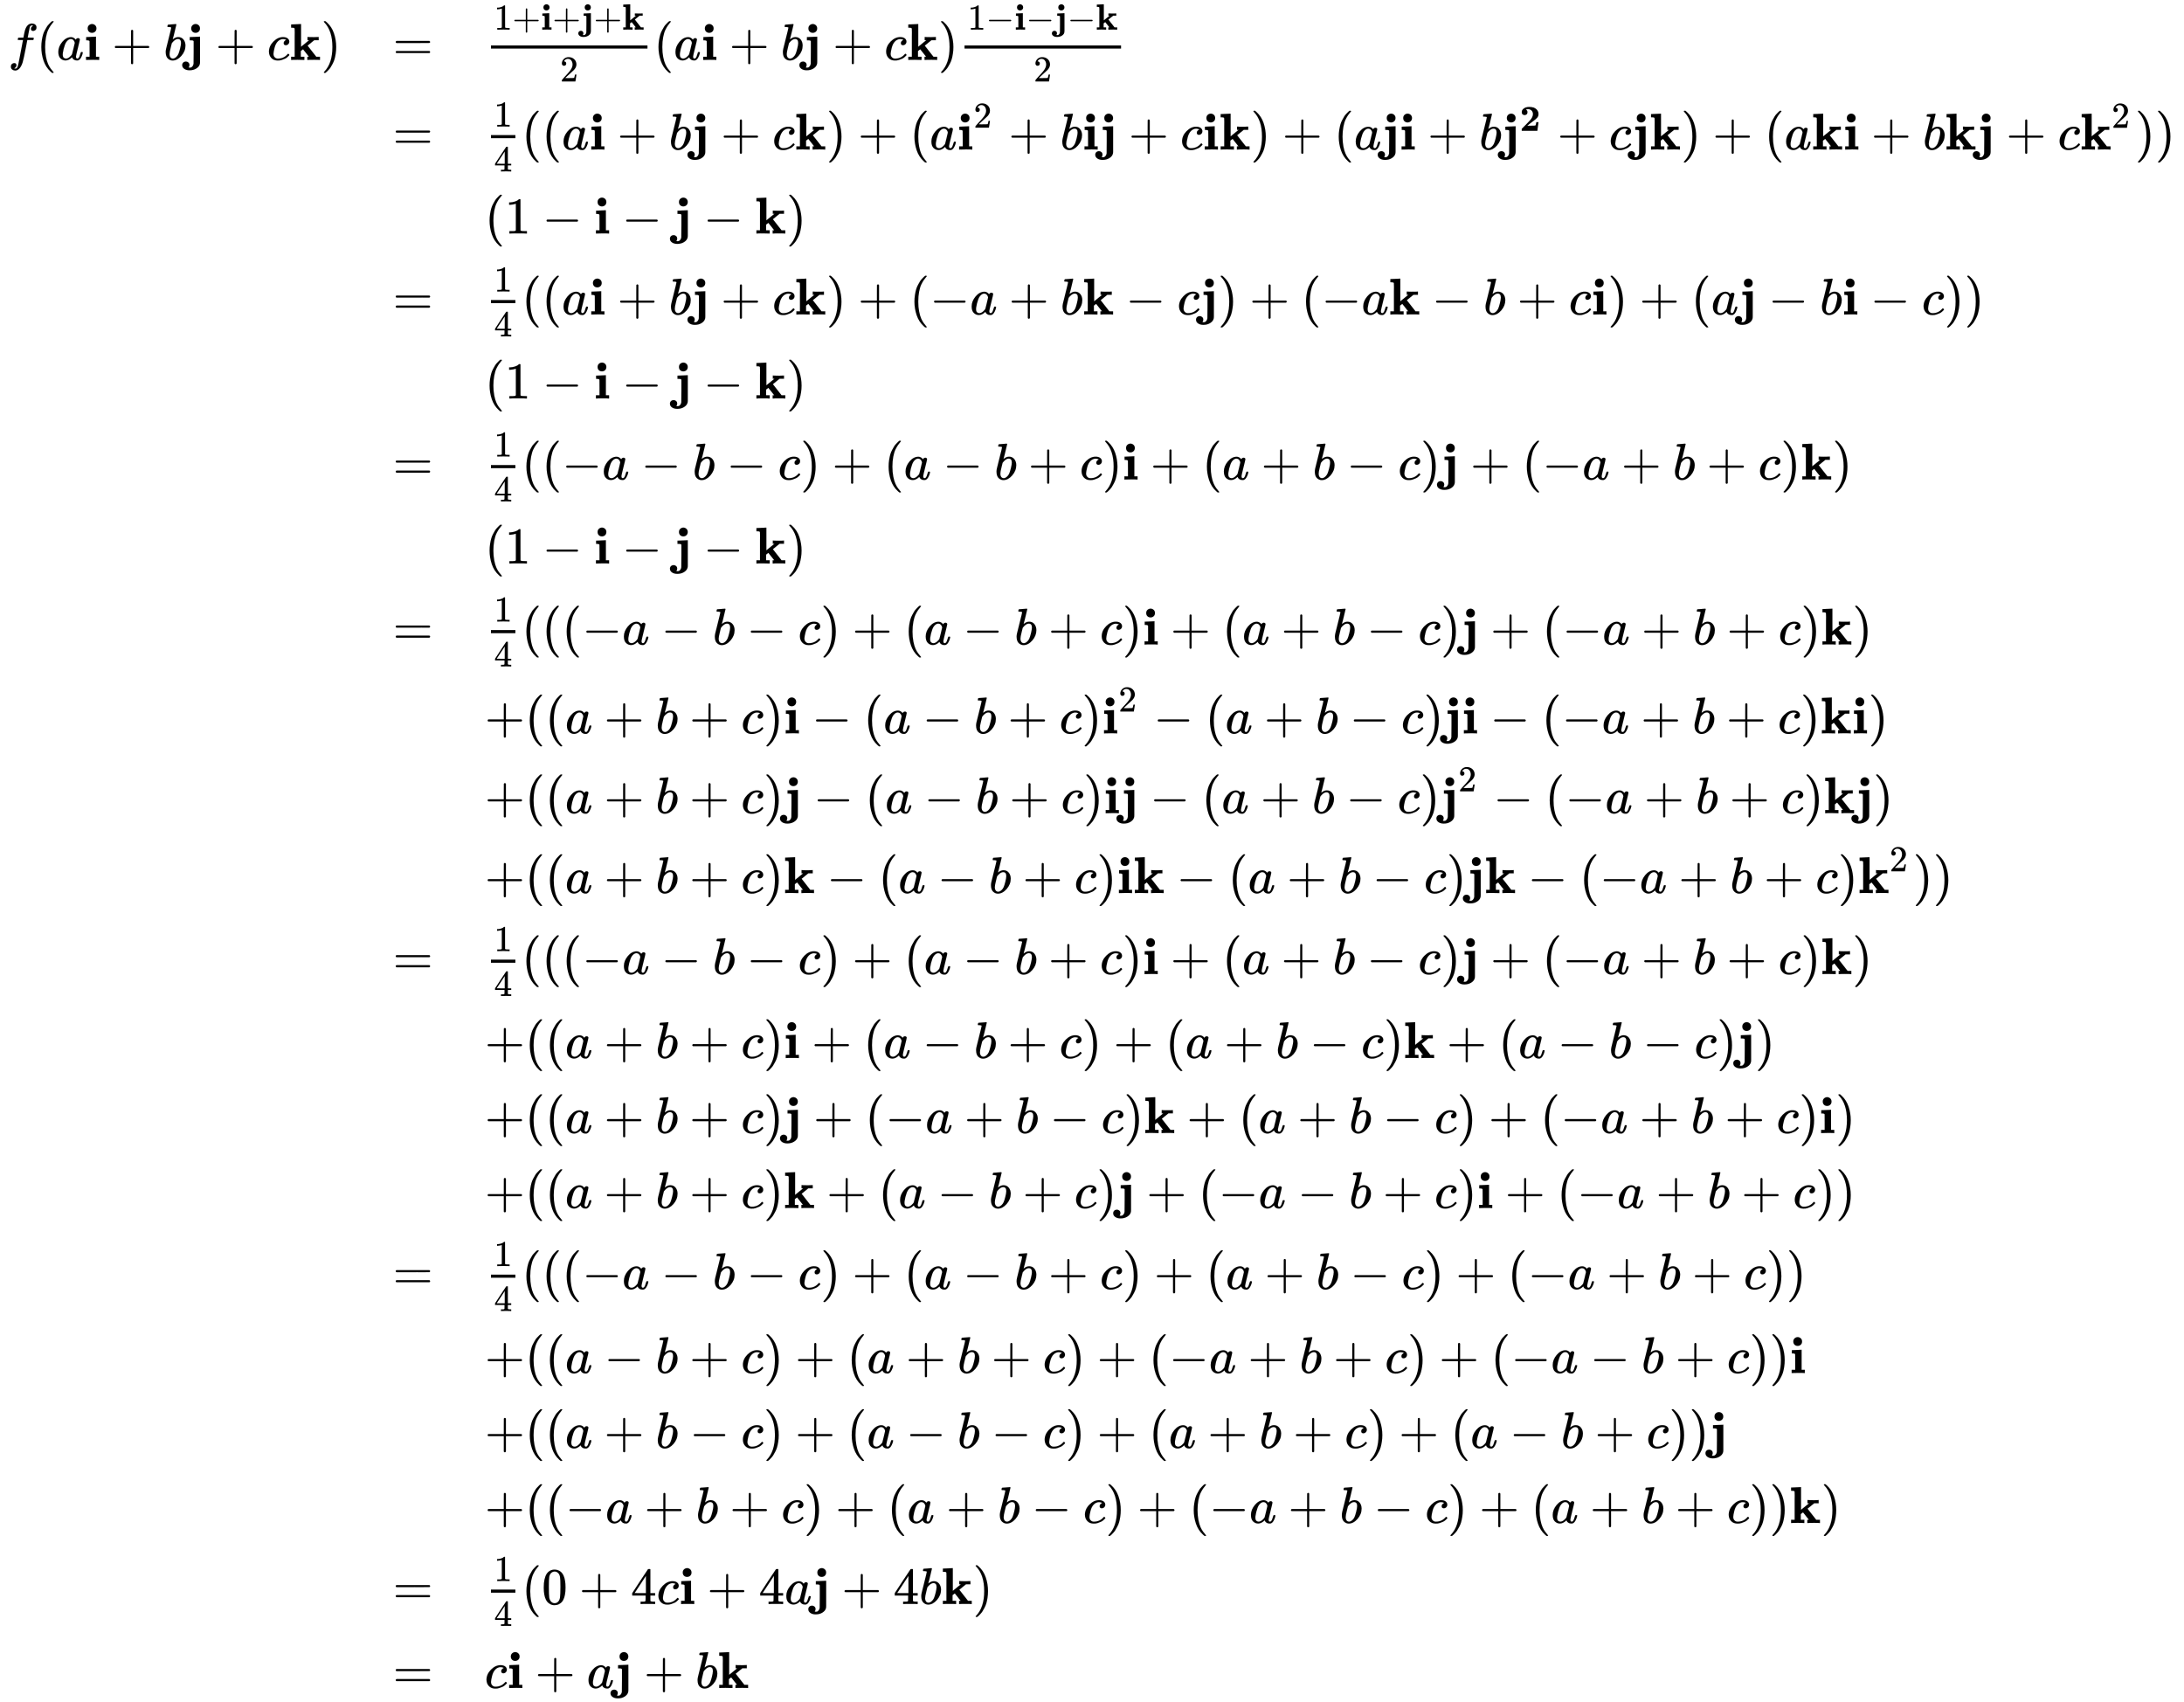 <svg xmlns:xlink="http://www.w3.org/1999/xlink" width="98.165ex" height="76.509ex" style="vertical-align: -37.671ex;" viewBox="0 -16721.8 42265.5 32941.4" role="img" focusable="false" xmlns="http://www.w3.org/2000/svg" aria-labelledby="MathJax-SVG-1-Title">
<title id="MathJax-SVG-1-Title">{\displaystyle {\begin{array}{lll}f(a\mathbf {i} +b\mathbf {j} +c\mathbf {k} )&amp;=&amp;{\frac {1+\mathbf {i} +\mathbf {j} +\mathbf {k} }{2}}(a\mathbf {i} +b\mathbf {j} +c\mathbf {k} ){\frac {1-\mathbf {i} -\mathbf {j} -\mathbf {k} }{2}}\\&amp;=&amp;{\frac {1}{4}}((a\mathbf {i} +b\mathbf {j} +c\mathbf {k} )+(a\mathbf {i} ^{2}+b\mathbf {ij} +c\mathbf {ik} )+(a\mathbf {ji} +b\mathbf {j^{2}} +c\mathbf {jk} )+(a\mathbf {ki} +b\mathbf {kj} +c\mathbf {k} ^{2}))\\&amp;&amp;(1-\mathbf {i} -\mathbf {j} -\mathbf {k} )\\&amp;=&amp;{\frac {1}{4}}((a\mathbf {i} +b\mathbf {j} +c\mathbf {k} )+(-a+b\mathbf {k} -c\mathbf {j} )+(-a\mathbf {k} -b+c\mathbf {i} )+(a\mathbf {j} -b\mathbf {i} -c))\\&amp;&amp;(1-\mathbf {i} -\mathbf {j} -\mathbf {k} )\\&amp;=&amp;{\frac {1}{4}}((-a-b-c)+(a-b+c)\mathbf {i} +(a+b-c)\mathbf {j} +(-a+b+c)\mathbf {k} )\\&amp;&amp;(1-\mathbf {i} -\mathbf {j} -\mathbf {k} )\\&amp;=&amp;{\frac {1}{4}}(((-a-b-c)+(a-b+c)\mathbf {i} +(a+b-c)\mathbf {j} +(-a+b+c)\mathbf {k} )\\&amp;&amp;+((a+b+c)\mathbf {i} -(a-b+c)\mathbf {i} ^{2}-(a+b-c)\mathbf {ji} -(-a+b+c)\mathbf {ki} )\\&amp;&amp;+((a+b+c)\mathbf {j} -(a-b+c)\mathbf {ij} -(a+b-c)\mathbf {j} ^{2}-(-a+b+c)\mathbf {kj} )\\&amp;&amp;+((a+b+c)\mathbf {k} -(a-b+c)\mathbf {ik} -(a+b-c)\mathbf {jk} -(-a+b+c)\mathbf {k} ^{2}))\\&amp;=&amp;{\frac {1}{4}}(((-a-b-c)+(a-b+c)\mathbf {i} +(a+b-c)\mathbf {j} +(-a+b+c)\mathbf {k} )\\&amp;&amp;+((a+b+c)\mathbf {i} +(a-b+c)+(a+b-c)\mathbf {k} +(a-b-c)\mathbf {j} )\\&amp;&amp;+((a+b+c)\mathbf {j} +(-a+b-c)\mathbf {k} +(a+b-c)+(-a+b+c)\mathbf {i} )\\&amp;&amp;+((a+b+c)\mathbf {k} +(a-b+c)\mathbf {j} +(-a-b+c)\mathbf {i} +(-a+b+c))\\&amp;=&amp;{\frac {1}{4}}(((-a-b-c)+(a-b+c)+(a+b-c)+(-a+b+c))\\&amp;&amp;+((a-b+c)+(a+b+c)+(-a+b+c)+(-a-b+c))\mathbf {i} \\&amp;&amp;+((a+b-c)+(a-b-c)+(a+b+c)+(a-b+c))\mathbf {j} \\&amp;&amp;+((-a+b+c)+(a+b-c)+(-a+b-c)+(a+b+c))\mathbf {k} )\\&amp;=&amp;{\frac {1}{4}}(0+4c\mathbf {i} +4a\mathbf {j} +4b\mathbf {k} )\\&amp;=&amp;c\mathbf {i} +a\mathbf {j} +b\mathbf {k} \end{array}}}</title>
<defs aria-hidden="true">
<path stroke-width="1" id="E1-MJMATHI-66" d="M118 -162Q120 -162 124 -164T135 -167T147 -168Q160 -168 171 -155T187 -126Q197 -99 221 27T267 267T289 382V385H242Q195 385 192 387Q188 390 188 397L195 425Q197 430 203 430T250 431Q298 431 298 432Q298 434 307 482T319 540Q356 705 465 705Q502 703 526 683T550 630Q550 594 529 578T487 561Q443 561 443 603Q443 622 454 636T478 657L487 662Q471 668 457 668Q445 668 434 658T419 630Q412 601 403 552T387 469T380 433Q380 431 435 431Q480 431 487 430T498 424Q499 420 496 407T491 391Q489 386 482 386T428 385H372L349 263Q301 15 282 -47Q255 -132 212 -173Q175 -205 139 -205Q107 -205 81 -186T55 -132Q55 -95 76 -78T118 -61Q162 -61 162 -103Q162 -122 151 -136T127 -157L118 -162Z"></path>
<path stroke-width="1" id="E1-MJMAIN-28" d="M94 250Q94 319 104 381T127 488T164 576T202 643T244 695T277 729T302 750H315H319Q333 750 333 741Q333 738 316 720T275 667T226 581T184 443T167 250T184 58T225 -81T274 -167T316 -220T333 -241Q333 -250 318 -250H315H302L274 -226Q180 -141 137 -14T94 250Z"></path>
<path stroke-width="1" id="E1-MJMATHI-61" d="M33 157Q33 258 109 349T280 441Q331 441 370 392Q386 422 416 422Q429 422 439 414T449 394Q449 381 412 234T374 68Q374 43 381 35T402 26Q411 27 422 35Q443 55 463 131Q469 151 473 152Q475 153 483 153H487Q506 153 506 144Q506 138 501 117T481 63T449 13Q436 0 417 -8Q409 -10 393 -10Q359 -10 336 5T306 36L300 51Q299 52 296 50Q294 48 292 46Q233 -10 172 -10Q117 -10 75 30T33 157ZM351 328Q351 334 346 350T323 385T277 405Q242 405 210 374T160 293Q131 214 119 129Q119 126 119 118T118 106Q118 61 136 44T179 26Q217 26 254 59T298 110Q300 114 325 217T351 328Z"></path>
<path stroke-width="1" id="E1-MJMAINB-69" d="M72 610Q72 649 98 672T159 695Q193 693 217 670T241 610Q241 572 217 549T157 525Q120 525 96 548T72 610ZM46 442L136 446L226 450H232V62H294V0H286Q271 3 171 3Q67 3 49 0H40V62H109V209Q109 358 108 362Q103 380 55 380H43V442H46Z"></path>
<path stroke-width="1" id="E1-MJMAIN-2B" d="M56 237T56 250T70 270H369V420L370 570Q380 583 389 583Q402 583 409 568V270H707Q722 262 722 250T707 230H409V-68Q401 -82 391 -82H389H387Q375 -82 369 -68V230H70Q56 237 56 250Z"></path>
<path stroke-width="1" id="E1-MJMATHI-62" d="M73 647Q73 657 77 670T89 683Q90 683 161 688T234 694Q246 694 246 685T212 542Q204 508 195 472T180 418L176 399Q176 396 182 402Q231 442 283 442Q345 442 383 396T422 280Q422 169 343 79T173 -11Q123 -11 82 27T40 150V159Q40 180 48 217T97 414Q147 611 147 623T109 637Q104 637 101 637H96Q86 637 83 637T76 640T73 647ZM336 325V331Q336 405 275 405Q258 405 240 397T207 376T181 352T163 330L157 322L136 236Q114 150 114 114Q114 66 138 42Q154 26 178 26Q211 26 245 58Q270 81 285 114T318 219Q336 291 336 325Z"></path>
<path stroke-width="1" id="E1-MJMAINB-6A" d="M104 610Q104 649 130 672T191 695Q225 693 249 670T273 610Q273 572 249 549T189 525Q152 525 128 548T104 610ZM78 442L173 446L268 450H274V196Q274 -5 274 -37T269 -83Q256 -132 201 -166T71 -200Q10 -200 -30 -173T-71 -102Q-71 -70 -51 -51T-1 -31Q27 -31 48 -49T69 -100Q69 -121 53 -147H56Q66 -149 77 -149H80Q90 -149 100 -146T127 -125T149 -73Q151 -55 151 149V362Q150 364 148 366T145 370T142 373T138 375T133 377T124 378T113 379T97 380H75V442H78Z"></path>
<path stroke-width="1" id="E1-MJMATHI-63" d="M34 159Q34 268 120 355T306 442Q362 442 394 418T427 355Q427 326 408 306T360 285Q341 285 330 295T319 325T330 359T352 380T366 386H367Q367 388 361 392T340 400T306 404Q276 404 249 390Q228 381 206 359Q162 315 142 235T121 119Q121 73 147 50Q169 26 205 26H209Q321 26 394 111Q403 121 406 121Q410 121 419 112T429 98T420 83T391 55T346 25T282 0T202 -11Q127 -11 81 37T34 159Z"></path>
<path stroke-width="1" id="E1-MJMAINB-6B" d="M32 686L123 690Q214 694 215 694H221V255L377 382H346V444H355Q370 441 476 441Q544 441 556 444H562V382H476L347 277L515 62H587V0H579Q564 3 476 3Q370 3 352 0H343V62H358L373 63L260 206L237 189L216 172V62H285V0H277Q259 3 157 3Q46 3 37 0H29V62H98V332Q98 387 98 453T99 534Q99 593 97 605T83 620Q69 624 42 624H29V686H32Z"></path>
<path stroke-width="1" id="E1-MJMAIN-29" d="M60 749L64 750Q69 750 74 750H86L114 726Q208 641 251 514T294 250Q294 182 284 119T261 12T224 -76T186 -143T145 -194T113 -227T90 -246Q87 -249 86 -250H74Q66 -250 63 -250T58 -247T55 -238Q56 -237 66 -225Q221 -64 221 250T66 725Q56 737 55 738Q55 746 60 749Z"></path>
<path stroke-width="1" id="E1-MJMAIN-3D" d="M56 347Q56 360 70 367H707Q722 359 722 347Q722 336 708 328L390 327H72Q56 332 56 347ZM56 153Q56 168 72 173H708Q722 163 722 153Q722 140 707 133H70Q56 140 56 153Z"></path>
<path stroke-width="1" id="E1-MJMAIN-31" d="M213 578L200 573Q186 568 160 563T102 556H83V602H102Q149 604 189 617T245 641T273 663Q275 666 285 666Q294 666 302 660V361L303 61Q310 54 315 52T339 48T401 46H427V0H416Q395 3 257 3Q121 3 100 0H88V46H114Q136 46 152 46T177 47T193 50T201 52T207 57T213 61V578Z"></path>
<path stroke-width="1" id="E1-MJMAIN-32" d="M109 429Q82 429 66 447T50 491Q50 562 103 614T235 666Q326 666 387 610T449 465Q449 422 429 383T381 315T301 241Q265 210 201 149L142 93L218 92Q375 92 385 97Q392 99 409 186V189H449V186Q448 183 436 95T421 3V0H50V19V31Q50 38 56 46T86 81Q115 113 136 137Q145 147 170 174T204 211T233 244T261 278T284 308T305 340T320 369T333 401T340 431T343 464Q343 527 309 573T212 619Q179 619 154 602T119 569T109 550Q109 549 114 549Q132 549 151 535T170 489Q170 464 154 447T109 429Z"></path>
<path stroke-width="1" id="E1-MJMAIN-2212" d="M84 237T84 250T98 270H679Q694 262 694 250T679 230H98Q84 237 84 250Z"></path>
<path stroke-width="1" id="E1-MJMAIN-34" d="M462 0Q444 3 333 3Q217 3 199 0H190V46H221Q241 46 248 46T265 48T279 53T286 61Q287 63 287 115V165H28V211L179 442Q332 674 334 675Q336 677 355 677H373L379 671V211H471V165H379V114Q379 73 379 66T385 54Q393 47 442 46H471V0H462ZM293 211V545L74 212L183 211H293Z"></path>
<path stroke-width="1" id="E1-MJMAINB-32" d="M175 580Q175 578 185 572T205 551T215 510Q215 467 191 449T137 430Q107 430 83 448T58 511Q58 558 91 592T168 640T259 654Q328 654 383 637Q451 610 484 563T517 459Q517 401 482 360T368 262Q340 243 265 184L210 140H274Q416 140 429 145Q439 148 447 186T455 237H517V233Q516 230 501 119Q489 9 486 4V0H57V25Q57 51 58 54Q60 57 109 106T215 214T288 291Q364 377 364 458Q364 515 328 553T231 592Q214 592 201 589T181 584T175 580Z"></path>
<path stroke-width="1" id="E1-MJMAIN-30" d="M96 585Q152 666 249 666Q297 666 345 640T423 548Q460 465 460 320Q460 165 417 83Q397 41 362 16T301 -15T250 -22Q224 -22 198 -16T137 16T82 83Q39 165 39 320Q39 494 96 585ZM321 597Q291 629 250 629Q208 629 178 597Q153 571 145 525T137 333Q137 175 145 125T181 46Q209 16 250 16Q290 16 318 46Q347 76 354 130T362 333Q362 478 354 524T321 597Z"></path>
</defs>
<g stroke="currentColor" fill="currentColor" stroke-width="0" transform="matrix(1 0 0 -1 0 0)" aria-hidden="true">
<g transform="translate(167,0)">
<g transform="translate(-11,0)">
<g transform="translate(0,15562)">
 <use xlink:href="#E1-MJMATHI-66" x="0" y="0"></use>
 <use xlink:href="#E1-MJMAIN-28" x="550" y="0"></use>
 <use xlink:href="#E1-MJMATHI-61" x="940" y="0"></use>
 <use xlink:href="#E1-MJMAINB-69" x="1469" y="0"></use>
 <use xlink:href="#E1-MJMAIN-2B" x="2011" y="0"></use>
 <use xlink:href="#E1-MJMATHI-62" x="3011" y="0"></use>
 <use xlink:href="#E1-MJMAINB-6A" x="3441" y="0"></use>
 <use xlink:href="#E1-MJMAIN-2B" x="4015" y="0"></use>
 <use xlink:href="#E1-MJMATHI-63" x="5015" y="0"></use>
 <use xlink:href="#E1-MJMAINB-6B" x="5449" y="0"></use>
 <use xlink:href="#E1-MJMAIN-29" x="6056" y="0"></use>
</g>
</g>
<g transform="translate(7435,0)">
 <use xlink:href="#E1-MJMAIN-3D" x="0" y="15562"></use>
 <use xlink:href="#E1-MJMAIN-3D" x="0" y="13828"></use>
 <use xlink:href="#E1-MJMAIN-3D" x="0" y="10636"></use>
 <use xlink:href="#E1-MJMAIN-3D" x="0" y="7443"></use>
 <use xlink:href="#E1-MJMAIN-3D" x="0" y="4250"></use>
 <use xlink:href="#E1-MJMAIN-3D" x="0" y="-2127"></use>
 <use xlink:href="#E1-MJMAIN-3D" x="0" y="-8222"></use>
 <use xlink:href="#E1-MJMAIN-3D" x="0" y="-14316"></use>
 <use xlink:href="#E1-MJMAIN-3D" x="0" y="-15941"></use>
</g>
<g transform="translate(9214,0)">
<g transform="translate(0,15562)">
<g transform="translate(120,0)">
<rect stroke="none" width="3029" height="60" x="0" y="220"></rect>
<g transform="translate(60,586)">
 <use transform="scale(0.707)" xlink:href="#E1-MJMAIN-31" x="0" y="0"></use>
 <use transform="scale(0.707)" xlink:href="#E1-MJMAIN-2B" x="500" y="0"></use>
 <use transform="scale(0.707)" xlink:href="#E1-MJMAINB-69" x="1279" y="0"></use>
 <use transform="scale(0.707)" xlink:href="#E1-MJMAIN-2B" x="1598" y="0"></use>
 <use transform="scale(0.707)" xlink:href="#E1-MJMAINB-6A" x="2377" y="0"></use>
 <use transform="scale(0.707)" xlink:href="#E1-MJMAIN-2B" x="2728" y="0"></use>
 <use transform="scale(0.707)" xlink:href="#E1-MJMAINB-6B" x="3507" y="0"></use>
</g>
 <use transform="scale(0.707)" xlink:href="#E1-MJMAIN-32" x="1891" y="-589"></use>
</g>
 <use xlink:href="#E1-MJMAIN-28" x="3269" y="0"></use>
 <use xlink:href="#E1-MJMATHI-61" x="3658" y="0"></use>
 <use xlink:href="#E1-MJMAINB-69" x="4188" y="0"></use>
 <use xlink:href="#E1-MJMAIN-2B" x="4730" y="0"></use>
 <use xlink:href="#E1-MJMATHI-62" x="5730" y="0"></use>
 <use xlink:href="#E1-MJMAINB-6A" x="6160" y="0"></use>
 <use xlink:href="#E1-MJMAIN-2B" x="6734" y="0"></use>
 <use xlink:href="#E1-MJMATHI-63" x="7734" y="0"></use>
 <use xlink:href="#E1-MJMAINB-6B" x="8168" y="0"></use>
 <use xlink:href="#E1-MJMAIN-29" x="8775" y="0"></use>
<g transform="translate(9165,0)">
<g transform="translate(120,0)">
<rect stroke="none" width="3029" height="60" x="0" y="220"></rect>
<g transform="translate(60,586)">
 <use transform="scale(0.707)" xlink:href="#E1-MJMAIN-31" x="0" y="0"></use>
 <use transform="scale(0.707)" xlink:href="#E1-MJMAIN-2212" x="500" y="0"></use>
 <use transform="scale(0.707)" xlink:href="#E1-MJMAINB-69" x="1279" y="0"></use>
 <use transform="scale(0.707)" xlink:href="#E1-MJMAIN-2212" x="1598" y="0"></use>
 <use transform="scale(0.707)" xlink:href="#E1-MJMAINB-6A" x="2377" y="0"></use>
 <use transform="scale(0.707)" xlink:href="#E1-MJMAIN-2212" x="2728" y="0"></use>
 <use transform="scale(0.707)" xlink:href="#E1-MJMAINB-6B" x="3507" y="0"></use>
</g>
 <use transform="scale(0.707)" xlink:href="#E1-MJMAIN-32" x="1891" y="-589"></use>
</g>
</g>
</g>
<g transform="translate(0,13828)">
<g transform="translate(120,0)">
<rect stroke="none" width="473" height="60" x="0" y="220"></rect>
 <use transform="scale(0.707)" xlink:href="#E1-MJMAIN-31" x="84" y="629"></use>
 <use transform="scale(0.707)" xlink:href="#E1-MJMAIN-34" x="84" y="-600"></use>
</g>
 <use xlink:href="#E1-MJMAIN-28" x="713" y="0"></use>
 <use xlink:href="#E1-MJMAIN-28" x="1103" y="0"></use>
 <use xlink:href="#E1-MJMATHI-61" x="1492" y="0"></use>
 <use xlink:href="#E1-MJMAINB-69" x="2022" y="0"></use>
 <use xlink:href="#E1-MJMAIN-2B" x="2564" y="0"></use>
 <use xlink:href="#E1-MJMATHI-62" x="3564" y="0"></use>
 <use xlink:href="#E1-MJMAINB-6A" x="3994" y="0"></use>
 <use xlink:href="#E1-MJMAIN-2B" x="4568" y="0"></use>
 <use xlink:href="#E1-MJMATHI-63" x="5568" y="0"></use>
 <use xlink:href="#E1-MJMAINB-6B" x="6002" y="0"></use>
 <use xlink:href="#E1-MJMAIN-29" x="6609" y="0"></use>
 <use xlink:href="#E1-MJMAIN-2B" x="7221" y="0"></use>
 <use xlink:href="#E1-MJMAIN-28" x="8222" y="0"></use>
 <use xlink:href="#E1-MJMATHI-61" x="8611" y="0"></use>
<g transform="translate(9141,0)">
 <use xlink:href="#E1-MJMAINB-69" x="0" y="0"></use>
 <use transform="scale(0.707)" xlink:href="#E1-MJMAIN-32" x="451" y="598"></use>
</g>
 <use xlink:href="#E1-MJMAIN-2B" x="10136" y="0"></use>
 <use xlink:href="#E1-MJMATHI-62" x="11137" y="0"></use>
<g transform="translate(11567,0)">
 <use xlink:href="#E1-MJMAINB-69" x="0" y="0"></use>
 <use xlink:href="#E1-MJMAINB-6A" x="319" y="0"></use>
</g>
 <use xlink:href="#E1-MJMAIN-2B" x="12460" y="0"></use>
 <use xlink:href="#E1-MJMATHI-63" x="13461" y="0"></use>
<g transform="translate(13894,0)">
 <use xlink:href="#E1-MJMAINB-69" x="0" y="0"></use>
 <use xlink:href="#E1-MJMAINB-6B" x="319" y="0"></use>
</g>
 <use xlink:href="#E1-MJMAIN-29" x="14821" y="0"></use>
 <use xlink:href="#E1-MJMAIN-2B" x="15433" y="0"></use>
 <use xlink:href="#E1-MJMAIN-28" x="16433" y="0"></use>
 <use xlink:href="#E1-MJMATHI-61" x="16823" y="0"></use>
<g transform="translate(17352,0)">
 <use xlink:href="#E1-MJMAINB-6A" x="0" y="0"></use>
 <use xlink:href="#E1-MJMAINB-69" x="351" y="0"></use>
</g>
 <use xlink:href="#E1-MJMAIN-2B" x="18246" y="0"></use>
 <use xlink:href="#E1-MJMATHI-62" x="19246" y="0"></use>
<g transform="translate(19676,0)">
 <use xlink:href="#E1-MJMAINB-6A" x="0" y="0"></use>
 <use transform="scale(0.707)" xlink:href="#E1-MJMAINB-32" x="497" y="513"></use>
</g>
 <use xlink:href="#E1-MJMAIN-2B" x="20757" y="0"></use>
 <use xlink:href="#E1-MJMATHI-63" x="21757" y="0"></use>
<g transform="translate(22191,0)">
 <use xlink:href="#E1-MJMAINB-6A" x="0" y="0"></use>
 <use xlink:href="#E1-MJMAINB-6B" x="351" y="0"></use>
</g>
 <use xlink:href="#E1-MJMAIN-29" x="23150" y="0"></use>
 <use xlink:href="#E1-MJMAIN-2B" x="23762" y="0"></use>
 <use xlink:href="#E1-MJMAIN-28" x="24762" y="0"></use>
 <use xlink:href="#E1-MJMATHI-61" x="25152" y="0"></use>
<g transform="translate(25681,0)">
 <use xlink:href="#E1-MJMAINB-6B" x="0" y="0"></use>
 <use xlink:href="#E1-MJMAINB-69" x="607" y="0"></use>
</g>
 <use xlink:href="#E1-MJMAIN-2B" x="26830" y="0"></use>
 <use xlink:href="#E1-MJMATHI-62" x="27831" y="0"></use>
<g transform="translate(28261,0)">
 <use xlink:href="#E1-MJMAINB-6B" x="0" y="0"></use>
 <use xlink:href="#E1-MJMAINB-6A" x="607" y="0"></use>
</g>
 <use xlink:href="#E1-MJMAIN-2B" x="29442" y="0"></use>
 <use xlink:href="#E1-MJMATHI-63" x="30443" y="0"></use>
<g transform="translate(30876,0)">
 <use xlink:href="#E1-MJMAINB-6B" x="0" y="0"></use>
 <use transform="scale(0.707)" xlink:href="#E1-MJMAIN-32" x="859" y="596"></use>
</g>
 <use xlink:href="#E1-MJMAIN-29" x="31938" y="0"></use>
 <use xlink:href="#E1-MJMAIN-29" x="32327" y="0"></use>
</g>
<g transform="translate(0,12203)">
 <use xlink:href="#E1-MJMAIN-28" x="0" y="0"></use>
 <use xlink:href="#E1-MJMAIN-31" x="389" y="0"></use>
 <use xlink:href="#E1-MJMAIN-2212" x="1112" y="0"></use>
 <use xlink:href="#E1-MJMAINB-69" x="2112" y="0"></use>
 <use xlink:href="#E1-MJMAIN-2212" x="2654" y="0"></use>
 <use xlink:href="#E1-MJMAINB-6A" x="3655" y="0"></use>
 <use xlink:href="#E1-MJMAIN-2212" x="4229" y="0"></use>
 <use xlink:href="#E1-MJMAINB-6B" x="5229" y="0"></use>
 <use xlink:href="#E1-MJMAIN-29" x="5837" y="0"></use>
</g>
<g transform="translate(0,10636)">
<g transform="translate(120,0)">
<rect stroke="none" width="473" height="60" x="0" y="220"></rect>
 <use transform="scale(0.707)" xlink:href="#E1-MJMAIN-31" x="84" y="629"></use>
 <use transform="scale(0.707)" xlink:href="#E1-MJMAIN-34" x="84" y="-600"></use>
</g>
 <use xlink:href="#E1-MJMAIN-28" x="713" y="0"></use>
 <use xlink:href="#E1-MJMAIN-28" x="1103" y="0"></use>
 <use xlink:href="#E1-MJMATHI-61" x="1492" y="0"></use>
 <use xlink:href="#E1-MJMAINB-69" x="2022" y="0"></use>
 <use xlink:href="#E1-MJMAIN-2B" x="2564" y="0"></use>
 <use xlink:href="#E1-MJMATHI-62" x="3564" y="0"></use>
 <use xlink:href="#E1-MJMAINB-6A" x="3994" y="0"></use>
 <use xlink:href="#E1-MJMAIN-2B" x="4568" y="0"></use>
 <use xlink:href="#E1-MJMATHI-63" x="5568" y="0"></use>
 <use xlink:href="#E1-MJMAINB-6B" x="6002" y="0"></use>
 <use xlink:href="#E1-MJMAIN-29" x="6609" y="0"></use>
 <use xlink:href="#E1-MJMAIN-2B" x="7221" y="0"></use>
 <use xlink:href="#E1-MJMAIN-28" x="8222" y="0"></use>
 <use xlink:href="#E1-MJMAIN-2212" x="8611" y="0"></use>
 <use xlink:href="#E1-MJMATHI-61" x="9390" y="0"></use>
 <use xlink:href="#E1-MJMAIN-2B" x="10141" y="0"></use>
 <use xlink:href="#E1-MJMATHI-62" x="11142" y="0"></use>
 <use xlink:href="#E1-MJMAINB-6B" x="11572" y="0"></use>
 <use xlink:href="#E1-MJMAIN-2212" x="12401" y="0"></use>
 <use xlink:href="#E1-MJMATHI-63" x="13402" y="0"></use>
 <use xlink:href="#E1-MJMAINB-6A" x="13836" y="0"></use>
 <use xlink:href="#E1-MJMAIN-29" x="14187" y="0"></use>
 <use xlink:href="#E1-MJMAIN-2B" x="14799" y="0"></use>
 <use xlink:href="#E1-MJMAIN-28" x="15800" y="0"></use>
 <use xlink:href="#E1-MJMAIN-2212" x="16189" y="0"></use>
 <use xlink:href="#E1-MJMATHI-61" x="16968" y="0"></use>
 <use xlink:href="#E1-MJMAINB-6B" x="17497" y="0"></use>
 <use xlink:href="#E1-MJMAIN-2212" x="18327" y="0"></use>
 <use xlink:href="#E1-MJMATHI-62" x="19328" y="0"></use>
 <use xlink:href="#E1-MJMAIN-2B" x="19979" y="0"></use>
 <use xlink:href="#E1-MJMATHI-63" x="20980" y="0"></use>
 <use xlink:href="#E1-MJMAINB-69" x="21413" y="0"></use>
 <use xlink:href="#E1-MJMAIN-29" x="21733" y="0"></use>
 <use xlink:href="#E1-MJMAIN-2B" x="22345" y="0"></use>
 <use xlink:href="#E1-MJMAIN-28" x="23345" y="0"></use>
 <use xlink:href="#E1-MJMATHI-61" x="23735" y="0"></use>
 <use xlink:href="#E1-MJMAINB-6A" x="24264" y="0"></use>
 <use xlink:href="#E1-MJMAIN-2212" x="24838" y="0"></use>
 <use xlink:href="#E1-MJMATHI-62" x="25839" y="0"></use>
 <use xlink:href="#E1-MJMAINB-69" x="26268" y="0"></use>
 <use xlink:href="#E1-MJMAIN-2212" x="26810" y="0"></use>
 <use xlink:href="#E1-MJMATHI-63" x="27811" y="0"></use>
 <use xlink:href="#E1-MJMAIN-29" x="28244" y="0"></use>
 <use xlink:href="#E1-MJMAIN-29" x="28634" y="0"></use>
</g>
<g transform="translate(0,9011)">
 <use xlink:href="#E1-MJMAIN-28" x="0" y="0"></use>
 <use xlink:href="#E1-MJMAIN-31" x="389" y="0"></use>
 <use xlink:href="#E1-MJMAIN-2212" x="1112" y="0"></use>
 <use xlink:href="#E1-MJMAINB-69" x="2112" y="0"></use>
 <use xlink:href="#E1-MJMAIN-2212" x="2654" y="0"></use>
 <use xlink:href="#E1-MJMAINB-6A" x="3655" y="0"></use>
 <use xlink:href="#E1-MJMAIN-2212" x="4229" y="0"></use>
 <use xlink:href="#E1-MJMAINB-6B" x="5229" y="0"></use>
 <use xlink:href="#E1-MJMAIN-29" x="5837" y="0"></use>
</g>
<g transform="translate(0,7443)">
<g transform="translate(120,0)">
<rect stroke="none" width="473" height="60" x="0" y="220"></rect>
 <use transform="scale(0.707)" xlink:href="#E1-MJMAIN-31" x="84" y="629"></use>
 <use transform="scale(0.707)" xlink:href="#E1-MJMAIN-34" x="84" y="-600"></use>
</g>
 <use xlink:href="#E1-MJMAIN-28" x="713" y="0"></use>
 <use xlink:href="#E1-MJMAIN-28" x="1103" y="0"></use>
 <use xlink:href="#E1-MJMAIN-2212" x="1492" y="0"></use>
 <use xlink:href="#E1-MJMATHI-61" x="2271" y="0"></use>
 <use xlink:href="#E1-MJMAIN-2212" x="3023" y="0"></use>
 <use xlink:href="#E1-MJMATHI-62" x="4023" y="0"></use>
 <use xlink:href="#E1-MJMAIN-2212" x="4675" y="0"></use>
 <use xlink:href="#E1-MJMATHI-63" x="5676" y="0"></use>
 <use xlink:href="#E1-MJMAIN-29" x="6109" y="0"></use>
 <use xlink:href="#E1-MJMAIN-2B" x="6721" y="0"></use>
 <use xlink:href="#E1-MJMAIN-28" x="7722" y="0"></use>
 <use xlink:href="#E1-MJMATHI-61" x="8111" y="0"></use>
 <use xlink:href="#E1-MJMAIN-2212" x="8863" y="0"></use>
 <use xlink:href="#E1-MJMATHI-62" x="9864" y="0"></use>
 <use xlink:href="#E1-MJMAIN-2B" x="10515" y="0"></use>
 <use xlink:href="#E1-MJMATHI-63" x="11516" y="0"></use>
 <use xlink:href="#E1-MJMAIN-29" x="11950" y="0"></use>
 <use xlink:href="#E1-MJMAINB-69" x="12339" y="0"></use>
 <use xlink:href="#E1-MJMAIN-2B" x="12881" y="0"></use>
 <use xlink:href="#E1-MJMAIN-28" x="13882" y="0"></use>
 <use xlink:href="#E1-MJMATHI-61" x="14271" y="0"></use>
 <use xlink:href="#E1-MJMAIN-2B" x="15023" y="0"></use>
 <use xlink:href="#E1-MJMATHI-62" x="16024" y="0"></use>
 <use xlink:href="#E1-MJMAIN-2212" x="16675" y="0"></use>
 <use xlink:href="#E1-MJMATHI-63" x="17676" y="0"></use>
 <use xlink:href="#E1-MJMAIN-29" x="18109" y="0"></use>
 <use xlink:href="#E1-MJMAINB-6A" x="18499" y="0"></use>
 <use xlink:href="#E1-MJMAIN-2B" x="19073" y="0"></use>
 <use xlink:href="#E1-MJMAIN-28" x="20073" y="0"></use>
 <use xlink:href="#E1-MJMAIN-2212" x="20463" y="0"></use>
 <use xlink:href="#E1-MJMATHI-61" x="21241" y="0"></use>
 <use xlink:href="#E1-MJMAIN-2B" x="21993" y="0"></use>
 <use xlink:href="#E1-MJMATHI-62" x="22994" y="0"></use>
 <use xlink:href="#E1-MJMAIN-2B" x="23646" y="0"></use>
 <use xlink:href="#E1-MJMATHI-63" x="24646" y="0"></use>
 <use xlink:href="#E1-MJMAIN-29" x="25080" y="0"></use>
 <use xlink:href="#E1-MJMAINB-6B" x="25469" y="0"></use>
 <use xlink:href="#E1-MJMAIN-29" x="26077" y="0"></use>
</g>
<g transform="translate(0,5818)">
 <use xlink:href="#E1-MJMAIN-28" x="0" y="0"></use>
 <use xlink:href="#E1-MJMAIN-31" x="389" y="0"></use>
 <use xlink:href="#E1-MJMAIN-2212" x="1112" y="0"></use>
 <use xlink:href="#E1-MJMAINB-69" x="2112" y="0"></use>
 <use xlink:href="#E1-MJMAIN-2212" x="2654" y="0"></use>
 <use xlink:href="#E1-MJMAINB-6A" x="3655" y="0"></use>
 <use xlink:href="#E1-MJMAIN-2212" x="4229" y="0"></use>
 <use xlink:href="#E1-MJMAINB-6B" x="5229" y="0"></use>
 <use xlink:href="#E1-MJMAIN-29" x="5837" y="0"></use>
</g>
<g transform="translate(0,4250)">
<g transform="translate(120,0)">
<rect stroke="none" width="473" height="60" x="0" y="220"></rect>
 <use transform="scale(0.707)" xlink:href="#E1-MJMAIN-31" x="84" y="629"></use>
 <use transform="scale(0.707)" xlink:href="#E1-MJMAIN-34" x="84" y="-600"></use>
</g>
 <use xlink:href="#E1-MJMAIN-28" x="713" y="0"></use>
 <use xlink:href="#E1-MJMAIN-28" x="1103" y="0"></use>
 <use xlink:href="#E1-MJMAIN-28" x="1492" y="0"></use>
 <use xlink:href="#E1-MJMAIN-2212" x="1882" y="0"></use>
 <use xlink:href="#E1-MJMATHI-61" x="2660" y="0"></use>
 <use xlink:href="#E1-MJMAIN-2212" x="3412" y="0"></use>
 <use xlink:href="#E1-MJMATHI-62" x="4413" y="0"></use>
 <use xlink:href="#E1-MJMAIN-2212" x="5065" y="0"></use>
 <use xlink:href="#E1-MJMATHI-63" x="6065" y="0"></use>
 <use xlink:href="#E1-MJMAIN-29" x="6499" y="0"></use>
 <use xlink:href="#E1-MJMAIN-2B" x="7111" y="0"></use>
 <use xlink:href="#E1-MJMAIN-28" x="8111" y="0"></use>
 <use xlink:href="#E1-MJMATHI-61" x="8501" y="0"></use>
 <use xlink:href="#E1-MJMAIN-2212" x="9252" y="0"></use>
 <use xlink:href="#E1-MJMATHI-62" x="10253" y="0"></use>
 <use xlink:href="#E1-MJMAIN-2B" x="10905" y="0"></use>
 <use xlink:href="#E1-MJMATHI-63" x="11906" y="0"></use>
 <use xlink:href="#E1-MJMAIN-29" x="12339" y="0"></use>
 <use xlink:href="#E1-MJMAINB-69" x="12729" y="0"></use>
 <use xlink:href="#E1-MJMAIN-2B" x="13270" y="0"></use>
 <use xlink:href="#E1-MJMAIN-28" x="14271" y="0"></use>
 <use xlink:href="#E1-MJMATHI-61" x="14661" y="0"></use>
 <use xlink:href="#E1-MJMAIN-2B" x="15412" y="0"></use>
 <use xlink:href="#E1-MJMATHI-62" x="16413" y="0"></use>
 <use xlink:href="#E1-MJMAIN-2212" x="17065" y="0"></use>
 <use xlink:href="#E1-MJMATHI-63" x="18065" y="0"></use>
 <use xlink:href="#E1-MJMAIN-29" x="18499" y="0"></use>
 <use xlink:href="#E1-MJMAINB-6A" x="18888" y="0"></use>
 <use xlink:href="#E1-MJMAIN-2B" x="19462" y="0"></use>
 <use xlink:href="#E1-MJMAIN-28" x="20463" y="0"></use>
 <use xlink:href="#E1-MJMAIN-2212" x="20852" y="0"></use>
 <use xlink:href="#E1-MJMATHI-61" x="21631" y="0"></use>
 <use xlink:href="#E1-MJMAIN-2B" x="22383" y="0"></use>
 <use xlink:href="#E1-MJMATHI-62" x="23383" y="0"></use>
 <use xlink:href="#E1-MJMAIN-2B" x="24035" y="0"></use>
 <use xlink:href="#E1-MJMATHI-63" x="25036" y="0"></use>
 <use xlink:href="#E1-MJMAIN-29" x="25469" y="0"></use>
 <use xlink:href="#E1-MJMAINB-6B" x="25859" y="0"></use>
 <use xlink:href="#E1-MJMAIN-29" x="26466" y="0"></use>
</g>
<g transform="translate(0,2531)">
 <use xlink:href="#E1-MJMAIN-2B" x="0" y="0"></use>
 <use xlink:href="#E1-MJMAIN-28" x="778" y="0"></use>
 <use xlink:href="#E1-MJMAIN-28" x="1168" y="0"></use>
 <use xlink:href="#E1-MJMATHI-61" x="1557" y="0"></use>
 <use xlink:href="#E1-MJMAIN-2B" x="2309" y="0"></use>
 <use xlink:href="#E1-MJMATHI-62" x="3309" y="0"></use>
 <use xlink:href="#E1-MJMAIN-2B" x="3961" y="0"></use>
 <use xlink:href="#E1-MJMATHI-63" x="4962" y="0"></use>
 <use xlink:href="#E1-MJMAIN-29" x="5395" y="0"></use>
 <use xlink:href="#E1-MJMAINB-69" x="5785" y="0"></use>
 <use xlink:href="#E1-MJMAIN-2212" x="6327" y="0"></use>
 <use xlink:href="#E1-MJMAIN-28" x="7327" y="0"></use>
 <use xlink:href="#E1-MJMATHI-61" x="7717" y="0"></use>
 <use xlink:href="#E1-MJMAIN-2212" x="8469" y="0"></use>
 <use xlink:href="#E1-MJMATHI-62" x="9469" y="0"></use>
 <use xlink:href="#E1-MJMAIN-2B" x="10121" y="0"></use>
 <use xlink:href="#E1-MJMATHI-63" x="11122" y="0"></use>
 <use xlink:href="#E1-MJMAIN-29" x="11555" y="0"></use>
<g transform="translate(11945,0)">
 <use xlink:href="#E1-MJMAINB-69" x="0" y="0"></use>
 <use transform="scale(0.707)" xlink:href="#E1-MJMAIN-32" x="451" y="598"></use>
</g>
 <use xlink:href="#E1-MJMAIN-2212" x="12940" y="0"></use>
 <use xlink:href="#E1-MJMAIN-28" x="13941" y="0"></use>
 <use xlink:href="#E1-MJMATHI-61" x="14331" y="0"></use>
 <use xlink:href="#E1-MJMAIN-2B" x="15082" y="0"></use>
 <use xlink:href="#E1-MJMATHI-62" x="16083" y="0"></use>
 <use xlink:href="#E1-MJMAIN-2212" x="16735" y="0"></use>
 <use xlink:href="#E1-MJMATHI-63" x="17735" y="0"></use>
 <use xlink:href="#E1-MJMAIN-29" x="18169" y="0"></use>
<g transform="translate(18558,0)">
 <use xlink:href="#E1-MJMAINB-6A" x="0" y="0"></use>
 <use xlink:href="#E1-MJMAINB-69" x="351" y="0"></use>
</g>
 <use xlink:href="#E1-MJMAIN-2212" x="19452" y="0"></use>
 <use xlink:href="#E1-MJMAIN-28" x="20452" y="0"></use>
 <use xlink:href="#E1-MJMAIN-2212" x="20842" y="0"></use>
 <use xlink:href="#E1-MJMATHI-61" x="21620" y="0"></use>
 <use xlink:href="#E1-MJMAIN-2B" x="22372" y="0"></use>
 <use xlink:href="#E1-MJMATHI-62" x="23373" y="0"></use>
 <use xlink:href="#E1-MJMAIN-2B" x="24025" y="0"></use>
 <use xlink:href="#E1-MJMATHI-63" x="25025" y="0"></use>
 <use xlink:href="#E1-MJMAIN-29" x="25459" y="0"></use>
<g transform="translate(25848,0)">
 <use xlink:href="#E1-MJMAINB-6B" x="0" y="0"></use>
 <use xlink:href="#E1-MJMAINB-69" x="607" y="0"></use>
</g>
 <use xlink:href="#E1-MJMAIN-29" x="26775" y="0"></use>
</g>
<g transform="translate(0,986)">
 <use xlink:href="#E1-MJMAIN-2B" x="0" y="0"></use>
 <use xlink:href="#E1-MJMAIN-28" x="778" y="0"></use>
 <use xlink:href="#E1-MJMAIN-28" x="1168" y="0"></use>
 <use xlink:href="#E1-MJMATHI-61" x="1557" y="0"></use>
 <use xlink:href="#E1-MJMAIN-2B" x="2309" y="0"></use>
 <use xlink:href="#E1-MJMATHI-62" x="3309" y="0"></use>
 <use xlink:href="#E1-MJMAIN-2B" x="3961" y="0"></use>
 <use xlink:href="#E1-MJMATHI-63" x="4962" y="0"></use>
 <use xlink:href="#E1-MJMAIN-29" x="5395" y="0"></use>
 <use xlink:href="#E1-MJMAINB-6A" x="5785" y="0"></use>
 <use xlink:href="#E1-MJMAIN-2212" x="6359" y="0"></use>
 <use xlink:href="#E1-MJMAIN-28" x="7359" y="0"></use>
 <use xlink:href="#E1-MJMATHI-61" x="7749" y="0"></use>
 <use xlink:href="#E1-MJMAIN-2212" x="8501" y="0"></use>
 <use xlink:href="#E1-MJMATHI-62" x="9501" y="0"></use>
 <use xlink:href="#E1-MJMAIN-2B" x="10153" y="0"></use>
 <use xlink:href="#E1-MJMATHI-63" x="11154" y="0"></use>
 <use xlink:href="#E1-MJMAIN-29" x="11587" y="0"></use>
<g transform="translate(11977,0)">
 <use xlink:href="#E1-MJMAINB-69" x="0" y="0"></use>
 <use xlink:href="#E1-MJMAINB-6A" x="319" y="0"></use>
</g>
 <use xlink:href="#E1-MJMAIN-2212" x="12870" y="0"></use>
 <use xlink:href="#E1-MJMAIN-28" x="13871" y="0"></use>
 <use xlink:href="#E1-MJMATHI-61" x="14260" y="0"></use>
 <use xlink:href="#E1-MJMAIN-2B" x="15012" y="0"></use>
 <use xlink:href="#E1-MJMATHI-62" x="16013" y="0"></use>
 <use xlink:href="#E1-MJMAIN-2212" x="16664" y="0"></use>
 <use xlink:href="#E1-MJMATHI-63" x="17665" y="0"></use>
 <use xlink:href="#E1-MJMAIN-29" x="18099" y="0"></use>
<g transform="translate(18488,0)">
 <use xlink:href="#E1-MJMAINB-6A" x="0" y="0"></use>
 <use transform="scale(0.707)" xlink:href="#E1-MJMAIN-32" x="497" y="598"></use>
</g>
 <use xlink:href="#E1-MJMAIN-2212" x="19516" y="0"></use>
 <use xlink:href="#E1-MJMAIN-28" x="20516" y="0"></use>
 <use xlink:href="#E1-MJMAIN-2212" x="20906" y="0"></use>
 <use xlink:href="#E1-MJMATHI-61" x="21684" y="0"></use>
 <use xlink:href="#E1-MJMAIN-2B" x="22436" y="0"></use>
 <use xlink:href="#E1-MJMATHI-62" x="23437" y="0"></use>
 <use xlink:href="#E1-MJMAIN-2B" x="24089" y="0"></use>
 <use xlink:href="#E1-MJMATHI-63" x="25089" y="0"></use>
 <use xlink:href="#E1-MJMAIN-29" x="25523" y="0"></use>
<g transform="translate(25912,0)">
 <use xlink:href="#E1-MJMAINB-6B" x="0" y="0"></use>
 <use xlink:href="#E1-MJMAINB-6A" x="607" y="0"></use>
</g>
 <use xlink:href="#E1-MJMAIN-29" x="26871" y="0"></use>
</g>
<g transform="translate(0,-559)">
 <use xlink:href="#E1-MJMAIN-2B" x="0" y="0"></use>
 <use xlink:href="#E1-MJMAIN-28" x="778" y="0"></use>
 <use xlink:href="#E1-MJMAIN-28" x="1168" y="0"></use>
 <use xlink:href="#E1-MJMATHI-61" x="1557" y="0"></use>
 <use xlink:href="#E1-MJMAIN-2B" x="2309" y="0"></use>
 <use xlink:href="#E1-MJMATHI-62" x="3309" y="0"></use>
 <use xlink:href="#E1-MJMAIN-2B" x="3961" y="0"></use>
 <use xlink:href="#E1-MJMATHI-63" x="4962" y="0"></use>
 <use xlink:href="#E1-MJMAIN-29" x="5395" y="0"></use>
 <use xlink:href="#E1-MJMAINB-6B" x="5785" y="0"></use>
 <use xlink:href="#E1-MJMAIN-2212" x="6615" y="0"></use>
 <use xlink:href="#E1-MJMAIN-28" x="7615" y="0"></use>
 <use xlink:href="#E1-MJMATHI-61" x="8005" y="0"></use>
 <use xlink:href="#E1-MJMAIN-2212" x="8757" y="0"></use>
 <use xlink:href="#E1-MJMATHI-62" x="9757" y="0"></use>
 <use xlink:href="#E1-MJMAIN-2B" x="10409" y="0"></use>
 <use xlink:href="#E1-MJMATHI-63" x="11410" y="0"></use>
 <use xlink:href="#E1-MJMAIN-29" x="11843" y="0"></use>
<g transform="translate(12233,0)">
 <use xlink:href="#E1-MJMAINB-69" x="0" y="0"></use>
 <use xlink:href="#E1-MJMAINB-6B" x="319" y="0"></use>
</g>
 <use xlink:href="#E1-MJMAIN-2212" x="13382" y="0"></use>
 <use xlink:href="#E1-MJMAIN-28" x="14383" y="0"></use>
 <use xlink:href="#E1-MJMATHI-61" x="14772" y="0"></use>
 <use xlink:href="#E1-MJMAIN-2B" x="15524" y="0"></use>
 <use xlink:href="#E1-MJMATHI-62" x="16525" y="0"></use>
 <use xlink:href="#E1-MJMAIN-2212" x="17176" y="0"></use>
 <use xlink:href="#E1-MJMATHI-63" x="18177" y="0"></use>
 <use xlink:href="#E1-MJMAIN-29" x="18611" y="0"></use>
<g transform="translate(19000,0)">
 <use xlink:href="#E1-MJMAINB-6A" x="0" y="0"></use>
 <use xlink:href="#E1-MJMAINB-6B" x="351" y="0"></use>
</g>
 <use xlink:href="#E1-MJMAIN-2212" x="20181" y="0"></use>
 <use xlink:href="#E1-MJMAIN-28" x="21182" y="0"></use>
 <use xlink:href="#E1-MJMAIN-2212" x="21572" y="0"></use>
 <use xlink:href="#E1-MJMATHI-61" x="22350" y="0"></use>
 <use xlink:href="#E1-MJMAIN-2B" x="23102" y="0"></use>
 <use xlink:href="#E1-MJMATHI-62" x="24102" y="0"></use>
 <use xlink:href="#E1-MJMAIN-2B" x="24754" y="0"></use>
 <use xlink:href="#E1-MJMATHI-63" x="25755" y="0"></use>
 <use xlink:href="#E1-MJMAIN-29" x="26188" y="0"></use>
<g transform="translate(26578,0)">
 <use xlink:href="#E1-MJMAINB-6B" x="0" y="0"></use>
 <use transform="scale(0.707)" xlink:href="#E1-MJMAIN-32" x="859" y="596"></use>
</g>
 <use xlink:href="#E1-MJMAIN-29" x="27639" y="0"></use>
 <use xlink:href="#E1-MJMAIN-29" x="28029" y="0"></use>
</g>
<g transform="translate(0,-2127)">
<g transform="translate(120,0)">
<rect stroke="none" width="473" height="60" x="0" y="220"></rect>
 <use transform="scale(0.707)" xlink:href="#E1-MJMAIN-31" x="84" y="629"></use>
 <use transform="scale(0.707)" xlink:href="#E1-MJMAIN-34" x="84" y="-600"></use>
</g>
 <use xlink:href="#E1-MJMAIN-28" x="713" y="0"></use>
 <use xlink:href="#E1-MJMAIN-28" x="1103" y="0"></use>
 <use xlink:href="#E1-MJMAIN-28" x="1492" y="0"></use>
 <use xlink:href="#E1-MJMAIN-2212" x="1882" y="0"></use>
 <use xlink:href="#E1-MJMATHI-61" x="2660" y="0"></use>
 <use xlink:href="#E1-MJMAIN-2212" x="3412" y="0"></use>
 <use xlink:href="#E1-MJMATHI-62" x="4413" y="0"></use>
 <use xlink:href="#E1-MJMAIN-2212" x="5065" y="0"></use>
 <use xlink:href="#E1-MJMATHI-63" x="6065" y="0"></use>
 <use xlink:href="#E1-MJMAIN-29" x="6499" y="0"></use>
 <use xlink:href="#E1-MJMAIN-2B" x="7111" y="0"></use>
 <use xlink:href="#E1-MJMAIN-28" x="8111" y="0"></use>
 <use xlink:href="#E1-MJMATHI-61" x="8501" y="0"></use>
 <use xlink:href="#E1-MJMAIN-2212" x="9252" y="0"></use>
 <use xlink:href="#E1-MJMATHI-62" x="10253" y="0"></use>
 <use xlink:href="#E1-MJMAIN-2B" x="10905" y="0"></use>
 <use xlink:href="#E1-MJMATHI-63" x="11906" y="0"></use>
 <use xlink:href="#E1-MJMAIN-29" x="12339" y="0"></use>
 <use xlink:href="#E1-MJMAINB-69" x="12729" y="0"></use>
 <use xlink:href="#E1-MJMAIN-2B" x="13270" y="0"></use>
 <use xlink:href="#E1-MJMAIN-28" x="14271" y="0"></use>
 <use xlink:href="#E1-MJMATHI-61" x="14661" y="0"></use>
 <use xlink:href="#E1-MJMAIN-2B" x="15412" y="0"></use>
 <use xlink:href="#E1-MJMATHI-62" x="16413" y="0"></use>
 <use xlink:href="#E1-MJMAIN-2212" x="17065" y="0"></use>
 <use xlink:href="#E1-MJMATHI-63" x="18065" y="0"></use>
 <use xlink:href="#E1-MJMAIN-29" x="18499" y="0"></use>
 <use xlink:href="#E1-MJMAINB-6A" x="18888" y="0"></use>
 <use xlink:href="#E1-MJMAIN-2B" x="19462" y="0"></use>
 <use xlink:href="#E1-MJMAIN-28" x="20463" y="0"></use>
 <use xlink:href="#E1-MJMAIN-2212" x="20852" y="0"></use>
 <use xlink:href="#E1-MJMATHI-61" x="21631" y="0"></use>
 <use xlink:href="#E1-MJMAIN-2B" x="22383" y="0"></use>
 <use xlink:href="#E1-MJMATHI-62" x="23383" y="0"></use>
 <use xlink:href="#E1-MJMAIN-2B" x="24035" y="0"></use>
 <use xlink:href="#E1-MJMATHI-63" x="25036" y="0"></use>
 <use xlink:href="#E1-MJMAIN-29" x="25469" y="0"></use>
 <use xlink:href="#E1-MJMAINB-6B" x="25859" y="0"></use>
 <use xlink:href="#E1-MJMAIN-29" x="26466" y="0"></use>
</g>
<g transform="translate(0,-3752)">
 <use xlink:href="#E1-MJMAIN-2B" x="0" y="0"></use>
 <use xlink:href="#E1-MJMAIN-28" x="778" y="0"></use>
 <use xlink:href="#E1-MJMAIN-28" x="1168" y="0"></use>
 <use xlink:href="#E1-MJMATHI-61" x="1557" y="0"></use>
 <use xlink:href="#E1-MJMAIN-2B" x="2309" y="0"></use>
 <use xlink:href="#E1-MJMATHI-62" x="3309" y="0"></use>
 <use xlink:href="#E1-MJMAIN-2B" x="3961" y="0"></use>
 <use xlink:href="#E1-MJMATHI-63" x="4962" y="0"></use>
 <use xlink:href="#E1-MJMAIN-29" x="5395" y="0"></use>
 <use xlink:href="#E1-MJMAINB-69" x="5785" y="0"></use>
 <use xlink:href="#E1-MJMAIN-2B" x="6327" y="0"></use>
 <use xlink:href="#E1-MJMAIN-28" x="7327" y="0"></use>
 <use xlink:href="#E1-MJMATHI-61" x="7717" y="0"></use>
 <use xlink:href="#E1-MJMAIN-2212" x="8469" y="0"></use>
 <use xlink:href="#E1-MJMATHI-62" x="9469" y="0"></use>
 <use xlink:href="#E1-MJMAIN-2B" x="10121" y="0"></use>
 <use xlink:href="#E1-MJMATHI-63" x="11122" y="0"></use>
 <use xlink:href="#E1-MJMAIN-29" x="11555" y="0"></use>
 <use xlink:href="#E1-MJMAIN-2B" x="12167" y="0"></use>
 <use xlink:href="#E1-MJMAIN-28" x="13168" y="0"></use>
 <use xlink:href="#E1-MJMATHI-61" x="13557" y="0"></use>
 <use xlink:href="#E1-MJMAIN-2B" x="14309" y="0"></use>
 <use xlink:href="#E1-MJMATHI-62" x="15310" y="0"></use>
 <use xlink:href="#E1-MJMAIN-2212" x="15961" y="0"></use>
 <use xlink:href="#E1-MJMATHI-63" x="16962" y="0"></use>
 <use xlink:href="#E1-MJMAIN-29" x="17396" y="0"></use>
 <use xlink:href="#E1-MJMAINB-6B" x="17785" y="0"></use>
 <use xlink:href="#E1-MJMAIN-2B" x="18615" y="0"></use>
 <use xlink:href="#E1-MJMAIN-28" x="19616" y="0"></use>
 <use xlink:href="#E1-MJMATHI-61" x="20005" y="0"></use>
 <use xlink:href="#E1-MJMAIN-2212" x="20757" y="0"></use>
 <use xlink:href="#E1-MJMATHI-62" x="21757" y="0"></use>
 <use xlink:href="#E1-MJMAIN-2212" x="22409" y="0"></use>
 <use xlink:href="#E1-MJMATHI-63" x="23410" y="0"></use>
 <use xlink:href="#E1-MJMAIN-29" x="23843" y="0"></use>
 <use xlink:href="#E1-MJMAINB-6A" x="24233" y="0"></use>
 <use xlink:href="#E1-MJMAIN-29" x="24584" y="0"></use>
</g>
<g transform="translate(0,-5203)">
 <use xlink:href="#E1-MJMAIN-2B" x="0" y="0"></use>
 <use xlink:href="#E1-MJMAIN-28" x="778" y="0"></use>
 <use xlink:href="#E1-MJMAIN-28" x="1168" y="0"></use>
 <use xlink:href="#E1-MJMATHI-61" x="1557" y="0"></use>
 <use xlink:href="#E1-MJMAIN-2B" x="2309" y="0"></use>
 <use xlink:href="#E1-MJMATHI-62" x="3309" y="0"></use>
 <use xlink:href="#E1-MJMAIN-2B" x="3961" y="0"></use>
 <use xlink:href="#E1-MJMATHI-63" x="4962" y="0"></use>
 <use xlink:href="#E1-MJMAIN-29" x="5395" y="0"></use>
 <use xlink:href="#E1-MJMAINB-6A" x="5785" y="0"></use>
 <use xlink:href="#E1-MJMAIN-2B" x="6359" y="0"></use>
 <use xlink:href="#E1-MJMAIN-28" x="7359" y="0"></use>
 <use xlink:href="#E1-MJMAIN-2212" x="7749" y="0"></use>
 <use xlink:href="#E1-MJMATHI-61" x="8527" y="0"></use>
 <use xlink:href="#E1-MJMAIN-2B" x="9279" y="0"></use>
 <use xlink:href="#E1-MJMATHI-62" x="10280" y="0"></use>
 <use xlink:href="#E1-MJMAIN-2212" x="10932" y="0"></use>
 <use xlink:href="#E1-MJMATHI-63" x="11932" y="0"></use>
 <use xlink:href="#E1-MJMAIN-29" x="12366" y="0"></use>
 <use xlink:href="#E1-MJMAINB-6B" x="12755" y="0"></use>
 <use xlink:href="#E1-MJMAIN-2B" x="13585" y="0"></use>
 <use xlink:href="#E1-MJMAIN-28" x="14586" y="0"></use>
 <use xlink:href="#E1-MJMATHI-61" x="14975" y="0"></use>
 <use xlink:href="#E1-MJMAIN-2B" x="15727" y="0"></use>
 <use xlink:href="#E1-MJMATHI-62" x="16728" y="0"></use>
 <use xlink:href="#E1-MJMAIN-2212" x="17379" y="0"></use>
 <use xlink:href="#E1-MJMATHI-63" x="18380" y="0"></use>
 <use xlink:href="#E1-MJMAIN-29" x="18814" y="0"></use>
 <use xlink:href="#E1-MJMAIN-2B" x="19425" y="0"></use>
 <use xlink:href="#E1-MJMAIN-28" x="20426" y="0"></use>
 <use xlink:href="#E1-MJMAIN-2212" x="20816" y="0"></use>
 <use xlink:href="#E1-MJMATHI-61" x="21594" y="0"></use>
 <use xlink:href="#E1-MJMAIN-2B" x="22346" y="0"></use>
 <use xlink:href="#E1-MJMATHI-62" x="23346" y="0"></use>
 <use xlink:href="#E1-MJMAIN-2B" x="23998" y="0"></use>
 <use xlink:href="#E1-MJMATHI-63" x="24999" y="0"></use>
 <use xlink:href="#E1-MJMAIN-29" x="25432" y="0"></use>
 <use xlink:href="#E1-MJMAINB-69" x="25822" y="0"></use>
 <use xlink:href="#E1-MJMAIN-29" x="26141" y="0"></use>
</g>
<g transform="translate(0,-6654)">
 <use xlink:href="#E1-MJMAIN-2B" x="0" y="0"></use>
 <use xlink:href="#E1-MJMAIN-28" x="778" y="0"></use>
 <use xlink:href="#E1-MJMAIN-28" x="1168" y="0"></use>
 <use xlink:href="#E1-MJMATHI-61" x="1557" y="0"></use>
 <use xlink:href="#E1-MJMAIN-2B" x="2309" y="0"></use>
 <use xlink:href="#E1-MJMATHI-62" x="3309" y="0"></use>
 <use xlink:href="#E1-MJMAIN-2B" x="3961" y="0"></use>
 <use xlink:href="#E1-MJMATHI-63" x="4962" y="0"></use>
 <use xlink:href="#E1-MJMAIN-29" x="5395" y="0"></use>
 <use xlink:href="#E1-MJMAINB-6B" x="5785" y="0"></use>
 <use xlink:href="#E1-MJMAIN-2B" x="6615" y="0"></use>
 <use xlink:href="#E1-MJMAIN-28" x="7615" y="0"></use>
 <use xlink:href="#E1-MJMATHI-61" x="8005" y="0"></use>
 <use xlink:href="#E1-MJMAIN-2212" x="8757" y="0"></use>
 <use xlink:href="#E1-MJMATHI-62" x="9757" y="0"></use>
 <use xlink:href="#E1-MJMAIN-2B" x="10409" y="0"></use>
 <use xlink:href="#E1-MJMATHI-63" x="11410" y="0"></use>
 <use xlink:href="#E1-MJMAIN-29" x="11843" y="0"></use>
 <use xlink:href="#E1-MJMAINB-6A" x="12233" y="0"></use>
 <use xlink:href="#E1-MJMAIN-2B" x="12806" y="0"></use>
 <use xlink:href="#E1-MJMAIN-28" x="13807" y="0"></use>
 <use xlink:href="#E1-MJMAIN-2212" x="14197" y="0"></use>
 <use xlink:href="#E1-MJMATHI-61" x="14975" y="0"></use>
 <use xlink:href="#E1-MJMAIN-2212" x="15727" y="0"></use>
 <use xlink:href="#E1-MJMATHI-62" x="16728" y="0"></use>
 <use xlink:href="#E1-MJMAIN-2B" x="17379" y="0"></use>
 <use xlink:href="#E1-MJMATHI-63" x="18380" y="0"></use>
 <use xlink:href="#E1-MJMAIN-29" x="18814" y="0"></use>
 <use xlink:href="#E1-MJMAINB-69" x="19203" y="0"></use>
 <use xlink:href="#E1-MJMAIN-2B" x="19745" y="0"></use>
 <use xlink:href="#E1-MJMAIN-28" x="20746" y="0"></use>
 <use xlink:href="#E1-MJMAIN-2212" x="21135" y="0"></use>
 <use xlink:href="#E1-MJMATHI-61" x="21914" y="0"></use>
 <use xlink:href="#E1-MJMAIN-2B" x="22665" y="0"></use>
 <use xlink:href="#E1-MJMATHI-62" x="23666" y="0"></use>
 <use xlink:href="#E1-MJMAIN-2B" x="24318" y="0"></use>
 <use xlink:href="#E1-MJMATHI-63" x="25318" y="0"></use>
 <use xlink:href="#E1-MJMAIN-29" x="25752" y="0"></use>
 <use xlink:href="#E1-MJMAIN-29" x="26141" y="0"></use>
</g>
<g transform="translate(0,-8222)">
<g transform="translate(120,0)">
<rect stroke="none" width="473" height="60" x="0" y="220"></rect>
 <use transform="scale(0.707)" xlink:href="#E1-MJMAIN-31" x="84" y="629"></use>
 <use transform="scale(0.707)" xlink:href="#E1-MJMAIN-34" x="84" y="-600"></use>
</g>
 <use xlink:href="#E1-MJMAIN-28" x="713" y="0"></use>
 <use xlink:href="#E1-MJMAIN-28" x="1103" y="0"></use>
 <use xlink:href="#E1-MJMAIN-28" x="1492" y="0"></use>
 <use xlink:href="#E1-MJMAIN-2212" x="1882" y="0"></use>
 <use xlink:href="#E1-MJMATHI-61" x="2660" y="0"></use>
 <use xlink:href="#E1-MJMAIN-2212" x="3412" y="0"></use>
 <use xlink:href="#E1-MJMATHI-62" x="4413" y="0"></use>
 <use xlink:href="#E1-MJMAIN-2212" x="5065" y="0"></use>
 <use xlink:href="#E1-MJMATHI-63" x="6065" y="0"></use>
 <use xlink:href="#E1-MJMAIN-29" x="6499" y="0"></use>
 <use xlink:href="#E1-MJMAIN-2B" x="7111" y="0"></use>
 <use xlink:href="#E1-MJMAIN-28" x="8111" y="0"></use>
 <use xlink:href="#E1-MJMATHI-61" x="8501" y="0"></use>
 <use xlink:href="#E1-MJMAIN-2212" x="9252" y="0"></use>
 <use xlink:href="#E1-MJMATHI-62" x="10253" y="0"></use>
 <use xlink:href="#E1-MJMAIN-2B" x="10905" y="0"></use>
 <use xlink:href="#E1-MJMATHI-63" x="11906" y="0"></use>
 <use xlink:href="#E1-MJMAIN-29" x="12339" y="0"></use>
 <use xlink:href="#E1-MJMAIN-2B" x="12951" y="0"></use>
 <use xlink:href="#E1-MJMAIN-28" x="13952" y="0"></use>
 <use xlink:href="#E1-MJMATHI-61" x="14341" y="0"></use>
 <use xlink:href="#E1-MJMAIN-2B" x="15093" y="0"></use>
 <use xlink:href="#E1-MJMATHI-62" x="16094" y="0"></use>
 <use xlink:href="#E1-MJMAIN-2212" x="16745" y="0"></use>
 <use xlink:href="#E1-MJMATHI-63" x="17746" y="0"></use>
 <use xlink:href="#E1-MJMAIN-29" x="18179" y="0"></use>
 <use xlink:href="#E1-MJMAIN-2B" x="18791" y="0"></use>
 <use xlink:href="#E1-MJMAIN-28" x="19792" y="0"></use>
 <use xlink:href="#E1-MJMAIN-2212" x="20181" y="0"></use>
 <use xlink:href="#E1-MJMATHI-61" x="20960" y="0"></use>
 <use xlink:href="#E1-MJMAIN-2B" x="21712" y="0"></use>
 <use xlink:href="#E1-MJMATHI-62" x="22712" y="0"></use>
 <use xlink:href="#E1-MJMAIN-2B" x="23364" y="0"></use>
 <use xlink:href="#E1-MJMATHI-63" x="24365" y="0"></use>
 <use xlink:href="#E1-MJMAIN-29" x="24798" y="0"></use>
 <use xlink:href="#E1-MJMAIN-29" x="25188" y="0"></use>
</g>
<g transform="translate(0,-9846)">
 <use xlink:href="#E1-MJMAIN-2B" x="0" y="0"></use>
 <use xlink:href="#E1-MJMAIN-28" x="778" y="0"></use>
 <use xlink:href="#E1-MJMAIN-28" x="1168" y="0"></use>
 <use xlink:href="#E1-MJMATHI-61" x="1557" y="0"></use>
 <use xlink:href="#E1-MJMAIN-2212" x="2309" y="0"></use>
 <use xlink:href="#E1-MJMATHI-62" x="3309" y="0"></use>
 <use xlink:href="#E1-MJMAIN-2B" x="3961" y="0"></use>
 <use xlink:href="#E1-MJMATHI-63" x="4962" y="0"></use>
 <use xlink:href="#E1-MJMAIN-29" x="5395" y="0"></use>
 <use xlink:href="#E1-MJMAIN-2B" x="6007" y="0"></use>
 <use xlink:href="#E1-MJMAIN-28" x="7008" y="0"></use>
 <use xlink:href="#E1-MJMATHI-61" x="7397" y="0"></use>
 <use xlink:href="#E1-MJMAIN-2B" x="8149" y="0"></use>
 <use xlink:href="#E1-MJMATHI-62" x="9150" y="0"></use>
 <use xlink:href="#E1-MJMAIN-2B" x="9802" y="0"></use>
 <use xlink:href="#E1-MJMATHI-63" x="10802" y="0"></use>
 <use xlink:href="#E1-MJMAIN-29" x="11236" y="0"></use>
 <use xlink:href="#E1-MJMAIN-2B" x="11847" y="0"></use>
 <use xlink:href="#E1-MJMAIN-28" x="12848" y="0"></use>
 <use xlink:href="#E1-MJMAIN-2212" x="13238" y="0"></use>
 <use xlink:href="#E1-MJMATHI-61" x="14016" y="0"></use>
 <use xlink:href="#E1-MJMAIN-2B" x="14768" y="0"></use>
 <use xlink:href="#E1-MJMATHI-62" x="15769" y="0"></use>
 <use xlink:href="#E1-MJMAIN-2B" x="16420" y="0"></use>
 <use xlink:href="#E1-MJMATHI-63" x="17421" y="0"></use>
 <use xlink:href="#E1-MJMAIN-29" x="17855" y="0"></use>
 <use xlink:href="#E1-MJMAIN-2B" x="18466" y="0"></use>
 <use xlink:href="#E1-MJMAIN-28" x="19467" y="0"></use>
 <use xlink:href="#E1-MJMAIN-2212" x="19857" y="0"></use>
 <use xlink:href="#E1-MJMATHI-61" x="20635" y="0"></use>
 <use xlink:href="#E1-MJMAIN-2212" x="21387" y="0"></use>
 <use xlink:href="#E1-MJMATHI-62" x="22387" y="0"></use>
 <use xlink:href="#E1-MJMAIN-2B" x="23039" y="0"></use>
 <use xlink:href="#E1-MJMATHI-63" x="24040" y="0"></use>
 <use xlink:href="#E1-MJMAIN-29" x="24473" y="0"></use>
 <use xlink:href="#E1-MJMAIN-29" x="24863" y="0"></use>
 <use xlink:href="#E1-MJMAINB-69" x="25252" y="0"></use>
</g>
<g transform="translate(0,-11297)">
 <use xlink:href="#E1-MJMAIN-2B" x="0" y="0"></use>
 <use xlink:href="#E1-MJMAIN-28" x="778" y="0"></use>
 <use xlink:href="#E1-MJMAIN-28" x="1168" y="0"></use>
 <use xlink:href="#E1-MJMATHI-61" x="1557" y="0"></use>
 <use xlink:href="#E1-MJMAIN-2B" x="2309" y="0"></use>
 <use xlink:href="#E1-MJMATHI-62" x="3309" y="0"></use>
 <use xlink:href="#E1-MJMAIN-2212" x="3961" y="0"></use>
 <use xlink:href="#E1-MJMATHI-63" x="4962" y="0"></use>
 <use xlink:href="#E1-MJMAIN-29" x="5395" y="0"></use>
 <use xlink:href="#E1-MJMAIN-2B" x="6007" y="0"></use>
 <use xlink:href="#E1-MJMAIN-28" x="7008" y="0"></use>
 <use xlink:href="#E1-MJMATHI-61" x="7397" y="0"></use>
 <use xlink:href="#E1-MJMAIN-2212" x="8149" y="0"></use>
 <use xlink:href="#E1-MJMATHI-62" x="9150" y="0"></use>
 <use xlink:href="#E1-MJMAIN-2212" x="9802" y="0"></use>
 <use xlink:href="#E1-MJMATHI-63" x="10802" y="0"></use>
 <use xlink:href="#E1-MJMAIN-29" x="11236" y="0"></use>
 <use xlink:href="#E1-MJMAIN-2B" x="11847" y="0"></use>
 <use xlink:href="#E1-MJMAIN-28" x="12848" y="0"></use>
 <use xlink:href="#E1-MJMATHI-61" x="13238" y="0"></use>
 <use xlink:href="#E1-MJMAIN-2B" x="13989" y="0"></use>
 <use xlink:href="#E1-MJMATHI-62" x="14990" y="0"></use>
 <use xlink:href="#E1-MJMAIN-2B" x="15642" y="0"></use>
 <use xlink:href="#E1-MJMATHI-63" x="16643" y="0"></use>
 <use xlink:href="#E1-MJMAIN-29" x="17076" y="0"></use>
 <use xlink:href="#E1-MJMAIN-2B" x="17688" y="0"></use>
 <use xlink:href="#E1-MJMAIN-28" x="18689" y="0"></use>
 <use xlink:href="#E1-MJMATHI-61" x="19078" y="0"></use>
 <use xlink:href="#E1-MJMAIN-2212" x="19830" y="0"></use>
 <use xlink:href="#E1-MJMATHI-62" x="20830" y="0"></use>
 <use xlink:href="#E1-MJMAIN-2B" x="21482" y="0"></use>
 <use xlink:href="#E1-MJMATHI-63" x="22483" y="0"></use>
 <use xlink:href="#E1-MJMAIN-29" x="22916" y="0"></use>
 <use xlink:href="#E1-MJMAIN-29" x="23306" y="0"></use>
 <use xlink:href="#E1-MJMAINB-6A" x="23695" y="0"></use>
</g>
<g transform="translate(0,-12748)">
 <use xlink:href="#E1-MJMAIN-2B" x="0" y="0"></use>
 <use xlink:href="#E1-MJMAIN-28" x="778" y="0"></use>
 <use xlink:href="#E1-MJMAIN-28" x="1168" y="0"></use>
 <use xlink:href="#E1-MJMAIN-2212" x="1557" y="0"></use>
 <use xlink:href="#E1-MJMATHI-61" x="2336" y="0"></use>
 <use xlink:href="#E1-MJMAIN-2B" x="3087" y="0"></use>
 <use xlink:href="#E1-MJMATHI-62" x="4088" y="0"></use>
 <use xlink:href="#E1-MJMAIN-2B" x="4740" y="0"></use>
 <use xlink:href="#E1-MJMATHI-63" x="5740" y="0"></use>
 <use xlink:href="#E1-MJMAIN-29" x="6174" y="0"></use>
 <use xlink:href="#E1-MJMAIN-2B" x="6786" y="0"></use>
 <use xlink:href="#E1-MJMAIN-28" x="7786" y="0"></use>
 <use xlink:href="#E1-MJMATHI-61" x="8176" y="0"></use>
 <use xlink:href="#E1-MJMAIN-2B" x="8928" y="0"></use>
 <use xlink:href="#E1-MJMATHI-62" x="9928" y="0"></use>
 <use xlink:href="#E1-MJMAIN-2212" x="10580" y="0"></use>
 <use xlink:href="#E1-MJMATHI-63" x="11581" y="0"></use>
 <use xlink:href="#E1-MJMAIN-29" x="12014" y="0"></use>
 <use xlink:href="#E1-MJMAIN-2B" x="12626" y="0"></use>
 <use xlink:href="#E1-MJMAIN-28" x="13627" y="0"></use>
 <use xlink:href="#E1-MJMAIN-2212" x="14016" y="0"></use>
 <use xlink:href="#E1-MJMATHI-61" x="14795" y="0"></use>
 <use xlink:href="#E1-MJMAIN-2B" x="15546" y="0"></use>
 <use xlink:href="#E1-MJMATHI-62" x="16547" y="0"></use>
 <use xlink:href="#E1-MJMAIN-2212" x="17199" y="0"></use>
 <use xlink:href="#E1-MJMATHI-63" x="18200" y="0"></use>
 <use xlink:href="#E1-MJMAIN-29" x="18633" y="0"></use>
 <use xlink:href="#E1-MJMAIN-2B" x="19245" y="0"></use>
 <use xlink:href="#E1-MJMAIN-28" x="20246" y="0"></use>
 <use xlink:href="#E1-MJMATHI-61" x="20635" y="0"></use>
 <use xlink:href="#E1-MJMAIN-2B" x="21387" y="0"></use>
 <use xlink:href="#E1-MJMATHI-62" x="22387" y="0"></use>
 <use xlink:href="#E1-MJMAIN-2B" x="23039" y="0"></use>
 <use xlink:href="#E1-MJMATHI-63" x="24040" y="0"></use>
 <use xlink:href="#E1-MJMAIN-29" x="24473" y="0"></use>
 <use xlink:href="#E1-MJMAIN-29" x="24863" y="0"></use>
 <use xlink:href="#E1-MJMAINB-6B" x="25252" y="0"></use>
 <use xlink:href="#E1-MJMAIN-29" x="25860" y="0"></use>
</g>
<g transform="translate(0,-14316)">
<g transform="translate(120,0)">
<rect stroke="none" width="473" height="60" x="0" y="220"></rect>
 <use transform="scale(0.707)" xlink:href="#E1-MJMAIN-31" x="84" y="629"></use>
 <use transform="scale(0.707)" xlink:href="#E1-MJMAIN-34" x="84" y="-600"></use>
</g>
 <use xlink:href="#E1-MJMAIN-28" x="713" y="0"></use>
 <use xlink:href="#E1-MJMAIN-30" x="1103" y="0"></use>
 <use xlink:href="#E1-MJMAIN-2B" x="1826" y="0"></use>
 <use xlink:href="#E1-MJMAIN-34" x="2826" y="0"></use>
 <use xlink:href="#E1-MJMATHI-63" x="3327" y="0"></use>
 <use xlink:href="#E1-MJMAINB-69" x="3760" y="0"></use>
 <use xlink:href="#E1-MJMAIN-2B" x="4302" y="0"></use>
 <use xlink:href="#E1-MJMAIN-34" x="5303" y="0"></use>
 <use xlink:href="#E1-MJMATHI-61" x="5803" y="0"></use>
 <use xlink:href="#E1-MJMAINB-6A" x="6333" y="0"></use>
 <use xlink:href="#E1-MJMAIN-2B" x="6907" y="0"></use>
 <use xlink:href="#E1-MJMAIN-34" x="7907" y="0"></use>
 <use xlink:href="#E1-MJMATHI-62" x="8408" y="0"></use>
 <use xlink:href="#E1-MJMAINB-6B" x="8837" y="0"></use>
 <use xlink:href="#E1-MJMAIN-29" x="9445" y="0"></use>
</g>
<g transform="translate(0,-15941)">
 <use xlink:href="#E1-MJMATHI-63" x="0" y="0"></use>
 <use xlink:href="#E1-MJMAINB-69" x="433" y="0"></use>
 <use xlink:href="#E1-MJMAIN-2B" x="975" y="0"></use>
 <use xlink:href="#E1-MJMATHI-61" x="1975" y="0"></use>
 <use xlink:href="#E1-MJMAINB-6A" x="2505" y="0"></use>
 <use xlink:href="#E1-MJMAIN-2B" x="3079" y="0"></use>
 <use xlink:href="#E1-MJMATHI-62" x="4079" y="0"></use>
 <use xlink:href="#E1-MJMAINB-6B" x="4509" y="0"></use>
</g>
</g>
</g>
</g>
</svg>